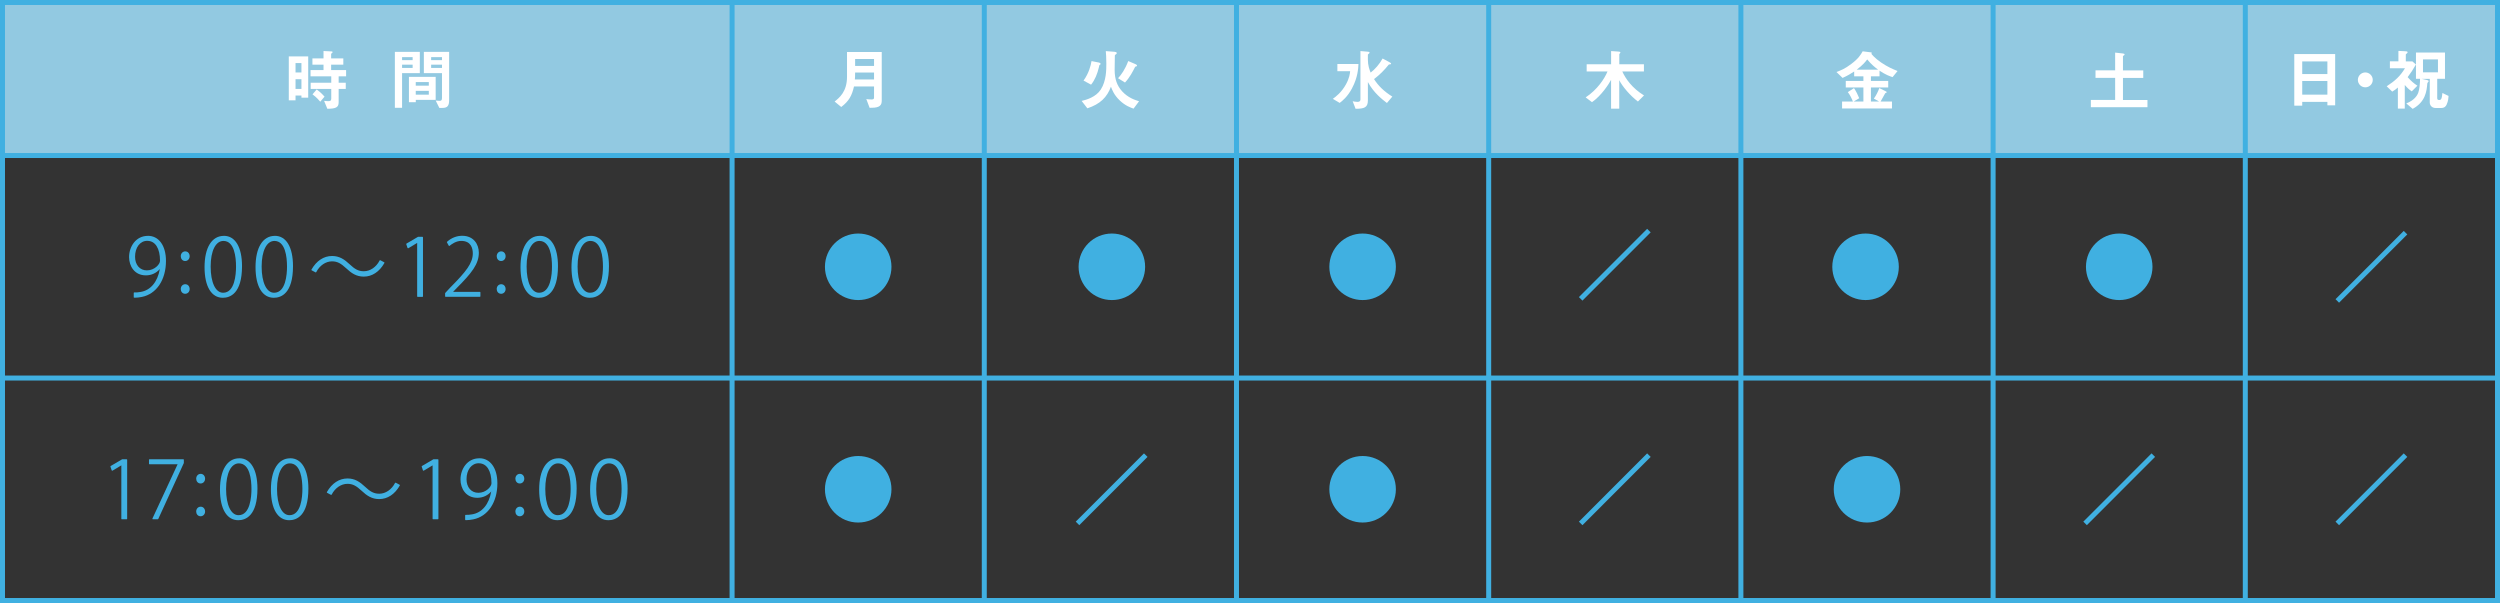 <?xml version="1.0" encoding="UTF-8"?> <svg xmlns="http://www.w3.org/2000/svg" id="_レイヤー_1" data-name="レイヤー 1" viewBox="0 0 601.2 145.01"><rect x="0" y="0" width="601.2" height="145.01" fill="#333333" stroke="none"/><defs><style> .cls-1 { fill: #40b0e1; } .cls-2 { fill: #fff; } .cls-3 { fill: #92c9e1; } .cls-4 { fill: none; stroke: #40b0e1; stroke-miterlimit: 10; stroke-width: 1.2px; } </style></defs><rect class="cls-3" x=".6" y=".6" width="600" height="36.81"></rect><rect class="cls-4" x=".6" y=".6" width="600" height="143.81"></rect><line class="cls-4" x1="176.05" y1=".6" x2="176.05" y2="144.41"></line><line class="cls-4" x1="236.7" y1=".6" x2="236.7" y2="144.41"></line><line class="cls-4" x1="297.35" y1=".6" x2="297.35" y2="144.41"></line><line class="cls-4" x1="358" y1=".6" x2="358" y2="144.41"></line><line class="cls-4" x1="418.65" y1=".6" x2="418.65" y2="144.41"></line><line class="cls-4" x1="479.3" y1=".6" x2="479.3" y2="144.41"></line><line class="cls-4" x1="539.95" y1=".6" x2="539.95" y2="144.41"></line><line class="cls-4" x1="600.6" y1=".6" x2="600.6" y2="144.41"></line><line class="cls-4" x1=".6" y1="37.4" x2="600.6" y2="37.4"></line><line class="cls-4" x1=".6" y1="90.91" x2="600.6" y2="90.91"></line><path class="cls-2" d="M72.49,23.5v-.53h-1.42v1.15h-1.62v-10.55h4.67v9.92h-1.63ZM72.49,15.16h-1.42v2.27h1.42v-2.27ZM72.49,19.04h-1.42v2.35h1.42v-2.35ZM81.44,18.35v1.54h1.71v1.5h-1.71v3.2c0,1.26-.69,1.55-2.72,1.57l-.78-1.9c.56.06,1.01.06,1.06.06.35,0,.66-.06.66-.56v-2.37h-4.95v-1.5h4.95v-1.54h-4.98v-1.5h3.12v-1.3h-2.67v-1.5h2.67v-1.78l1.97.1c.11,0,.21.05.21.18,0,.08-.08.18-.16.22-.16.13-.19.13-.19.21v1.07h2.93v1.5h-2.93v1.3h3.6v1.5h-1.78ZM77.01,24.45c-.9-1.06-1.52-1.5-1.86-1.76l1.01-1.18c.38.29,1.04.77,1.89,1.73l-1.04,1.22Z"></path><path class="cls-2" d="M96.69,17.58v8.34h-1.73v-13.45h6v5.11h-4.28ZM99.23,13.74h-2.54v.72h2.54v-.72ZM99.23,15.55h-2.54v.78h2.54v-.78ZM99.99,24.01v.56h-1.65v-6.08h6.43v5.52h-4.79ZM103.12,19.74h-3.14v.86h3.14v-.86ZM103.12,21.85h-3.14v.91h3.14v-.91ZM106.42,25.95h-.77l-.87-1.76c.27.03.61.06.93.06.29,0,.58-.06.58-.62v-6.05h-4.36v-5.11h6.08v11.59c0,1.41-.43,1.89-1.6,1.89ZM106.29,13.74h-2.61v.72h2.61v-.72ZM106.29,15.55h-2.61v.78h2.61v-.78Z"></path><path class="cls-2" d="M209.12,25.92l-.79-2.1c.27.05.64.1,1.27.1.46,0,.59-.13.59-.48v-2.64h-4.82c-.53,2.27-1.23,3.52-3.07,4.93l-1.59-1.31c1.14-.91,2.98-2.37,2.98-5.94v-5.97h8.35v11.8c0,1.5-1.29,1.62-2.93,1.62ZM210.19,17.45h-4.55c0,.9-.03,1.31-.06,1.66h4.61v-1.66ZM210.19,14.19h-4.55v1.66h4.55v-1.66Z"></path><path class="cls-2" d="M272.62,26.13c-.7-.24-2.02-.7-3.35-1.98-1.38-1.31-1.86-2.61-2.11-3.3-.95,2.56-2.59,4.18-5.67,5.2l-1.38-1.78c1.14-.27,3.42-.9,4.61-2.74,1.33-2.08,1.33-4.75,1.33-6.23,0-1.57-.08-2.42-.13-3.01l2.06.16c.19.02.58.06.58.32,0,.11-.08.19-.14.24-.26.19-.29.21-.32.3-.02.91-.05,2.64-.05,3.49,0,2.24.59,3.83,1.79,5.15,1.44,1.58,3.11,2.1,4.08,2.4l-1.31,1.76ZM264.59,15.51s-.18.13-.21.16c-.02.02-.13.53-.13.56-.35,1.49-.91,2.95-1.87,4.13l-1.81-.98c1.31-1.81,1.76-3.7,1.92-4.69l1.73.34c.14.03.45.11.45.34,0,.08-.03.11-.08.14ZM273.26,15.96c-.26.06-.27.08-.32.19-.5.98-1.23,2.45-2.4,3.7l-1.67-1.04c.77-.82,1.7-2.13,2.45-4.13l1.73.74c.13.05.38.19.38.37,0,.13-.11.16-.18.18Z"></path><path class="cls-2" d="M325.16,21.2c-1.12,2.11-2.37,3.07-2.99,3.55l-1.65-.98c.69-.5,2.08-1.52,3.17-3.51.82-1.5.95-2.59.99-3.14h-3.07v-1.73h5.07c-.05,1.01-.14,3.2-1.52,5.79ZM333.53,24.77c-1.12-.86-3.18-2.43-4.58-5.04v4.4c0,1.76-.9,2.02-2.96,2.03l-.7-1.82c.26.06.67.16,1.15.16.38,0,.72-.13.72-.54v-11.68l1.66.14c.37.03.53.05.53.24,0,.1-.05.13-.19.27-.16.13-.21.16-.21.22v1.22c0,1.31.35,2.34.66,3.09,1.02-.77,2.13-2.02,2.88-3.39l1.58.85c.32.18.46.27.46.4s-.13.14-.16.14c-.3.03-.34.03-.42.1-1.04,1.31-2.19,2.45-3.52,3.46.99,1.58,2.38,2.96,4.4,4.21l-1.31,1.55Z"></path><path class="cls-2" d="M455.13,18.55c-.78-.26-1.65-.56-3.14-1.55v1.36h-2.07v1.1h4.16v1.57h-4.16v3.39h1.97l-1.26-.7c.62-.9.98-1.66,1.31-2.54l1.66.83c.08.05.11.14.11.16,0,.05-.02.11-.11.14-.19.06-.22.08-.27.16-.3.58-.85,1.57-1.09,1.95h2.74v1.66h-12v-1.66h2.61c-.37-.91-.72-1.6-1.23-2.27l1.49-.96c.56.85.93,1.62,1.25,2.43l-1.34.8h2.35v-3.39h-4.24v-1.57h4.24v-1.1h-2.22v-1.17c-.8.53-1.5.96-2.79,1.55l-1.47-1.42c1.01-.38,2.05-.78,3.58-1.95,1.73-1.31,2.24-2.18,2.72-3.03l2.06.26c.06.02.14.06.14.14,0,.05-.02.08-.05.11-.02.03-.05.06-.05.08,0,.05.75,1.02,2.38,2.13,1.6,1.07,2.61,1.49,3.91,2.02l-1.2,1.47ZM449.03,14.29c-.45.59-1.06,1.36-2.53,2.46h5.14c-.67-.5-1.58-1.2-2.61-2.46Z"></path><path class="cls-2" d="M559.69,25.33v-.83h-6.05v.91h-1.91v-12.41h9.83v12.33h-1.87ZM559.69,14.77h-6.05v3.04h6.05v-3.04ZM559.69,19.48h-6.05v3.28h6.05v-3.28Z"></path><path class="cls-2" d="M568.81,21c-.99,0-1.79-.8-1.79-1.79s.82-1.79,1.79-1.79,1.79.8,1.79,1.79-.8,1.79-1.79,1.79Z"></path><path class="cls-2" d="M579.98,21.97c-.66-.43-1.09-.85-1.68-1.54v5.68h-1.66v-5.06c-.38.34-.69.58-1.36.98l-1.33-1.28c2.02-1.31,3.25-2.43,4.4-4.34h-3.63v-1.66h2.05v-2.51l1.6.08c.32.02.61.02.61.26,0,.11-.08.19-.21.29-.21.16-.22.18-.22.27v1.62h1.58l.85.75c-.69,1.23-1.25,2.06-1.99,3.04.82.93,1.47,1.49,2.35,2.06l-1.36,1.36ZM588.37,25.15c-.22.46-.54.82-1.36.82h-1.28c-.82,0-1.42-.53-1.42-1.36v-5.65h-1.97l1.25.27c.32.06.45.14.45.27,0,.11-.06.18-.1.22-.18.19-.19.21-.22.35-.16,1.86-.42,4.42-3.52,6.11l-1.54-1.31c2.05-.77,2.71-2.08,2.88-2.56.3-.83.43-2.29.43-3.36h-.98v-6.31h6.98v6.31h-1.87v4.64c0,.37.16.46.48.46.21,0,.4-.05.53-.35.06-.16.16-.42.24-1.33l1.47.7c-.02.43-.06,1.26-.45,2.06ZM586.28,14.28h-3.6v3.11h3.6v-3.11Z"></path><path class="cls-2" d="M502.81,25.77v-1.73h5.84v-5.31h-4.72v-1.81h4.72v-4.27l1.87.21c.24.03.4.1.4.26,0,.06-.02.11-.18.21-.13.08-.21.13-.21.19v3.41h4.88v1.81h-4.88v5.31h5.89v1.73h-13.62Z"></path><path class="cls-2" d="M393.88,24.41c-1.86-1.41-3.73-3.62-4.48-5.12v6.85h-1.97v-6.93c-.51.96-2.31,3.78-4.59,5.36l-1.52-1.15c2.82-1.87,4.55-4.51,5.25-6.23h-5.01v-1.74h5.88v-3.17l1.62.11c.61.05.61.13.61.24,0,.06-.06.13-.13.21-.08.1-.13.16-.13.21v2.4h5.92v1.74h-5.2c.8,1.76,2.35,3.99,5.22,5.76l-1.46,1.46Z"></path><path class="cls-1" d="M206.38,56.16c4.43,0,8,3.57,8,8s-3.57,8-8,8-8-3.57-8-8,3.61-8,8-8Z"></path><path class="cls-1" d="M267.38,56.16c4.43,0,8,3.57,8,8s-3.57,8-8,8-8-3.57-8-8,3.61-8,8-8Z"></path><path class="cls-1" d="M327.68,56.16c4.43,0,8,3.57,8,8s-3.57,8-8,8-8-3.57-8-8,3.61-8,8-8Z"></path><line class="cls-4" x1="562.07" y1="72.37" x2="578.48" y2="55.95"></line><path class="cls-1" d="M509.63,56.16c4.43,0,8,3.57,8,8s-3.57,8-8,8-8-3.57-8-8,3.61-8,8-8Z"></path><path class="cls-1" d="M448.63,56.16c4.43,0,8,3.57,8,8s-3.57,8-8,8-8-3.57-8-8,3.61-8,8-8Z"></path><path class="cls-1" d="M206.38,109.66c4.43,0,8,3.57,8,8s-3.57,8-8,8-8-3.57-8-8,3.61-8,8-8Z"></path><path class="cls-1" d="M327.68,109.66c4.43,0,8,3.57,8,8s-3.57,8-8,8-8-3.57-8-8,3.61-8,8-8Z"></path><path class="cls-1" d="M448.98,109.66c4.43,0,8,3.57,8,8s-3.57,8-8,8-8-3.57-8-8,3.61-8,8-8Z"></path><line class="cls-4" x1="562.07" y1="125.87" x2="578.48" y2="109.45"></line><line class="cls-4" x1="501.42" y1="125.87" x2="517.83" y2="109.45"></line><line class="cls-4" x1="380.12" y1="125.87" x2="396.53" y2="109.45"></line><line class="cls-4" x1="259.12" y1="125.87" x2="275.53" y2="109.45"></line><line class="cls-4" x1="380.12" y1="71.87" x2="396.53" y2="55.45"></line><path class="cls-1" d="M30.45,110.44h-1.04s-.04,0-.06.02l-2.74,1.61c-.05.03-.07.09-.05.15l.3.89s.04.06.08.08c.04.01.07,0,.11,0l2.13-1.28v12.85c0,.07.06.12.12.12h1.16c.07,0,.12-.06.12-.12v-14.19c0-.07-.06-.12-.12-.12Z"></path><path class="cls-1" d="M44.08,110.44h-8.13c-.07,0-.12.06-.12.12v.97c0,.07.06.12.12.12h6.76l-6.05,13.04s-.01.08,0,.12c.02.04.06.06.11.06h1.18s.09-.03.11-.07l6.14-13.43s.01-.03.01-.05v-.76c0-.07-.06-.12-.12-.12Z"></path><path class="cls-1" d="M48.26,121.85c-.62,0-1.08.49-1.08,1.17,0,.55.37,1.13,1.06,1.13.61,0,1.08-.49,1.08-1.13,0-.68-.44-1.17-1.06-1.17Z"></path><path class="cls-1" d="M48.26,113.95c-.61,0-1.08.5-1.08,1.17,0,.56.37,1.15,1.06,1.15.61,0,1.08-.49,1.08-1.15s-.44-1.17-1.06-1.17Z"></path><path class="cls-1" d="M57.55,110.21c-2.91,0-4.65,2.82-4.65,7.53s1.69,7.36,4.4,7.36c1.72,0,4.61-.99,4.61-7.61,0-4.56-1.63-7.29-4.36-7.29ZM57.36,123.89c-1.82,0-2.99-2.47-2.99-6.3s1.23-6.16,3.07-6.16c2.63,0,3.03,3.86,3.03,6.16,0,1.89-.3,6.3-3.1,6.3Z"></path><path class="cls-1" d="M69.8,110.21c-2.91,0-4.65,2.82-4.65,7.53s1.69,7.36,4.4,7.36c1.72,0,4.61-.99,4.61-7.61,0-4.56-1.63-7.29-4.36-7.29ZM69.61,123.89c-1.82,0-2.99-2.47-2.99-6.3s1.23-6.16,3.07-6.16c2.63,0,3.03,3.86,3.03,6.16,0,1.89-.3,6.3-3.1,6.3Z"></path><path class="cls-1" d="M95.17,116.08s-.07-.02-.1,0c-.03,0-.06.03-.07.06-.82,1.6-2.28,2.59-3.8,2.59-1.36,0-2.24-.58-3.39-1.66-1.28-1.21-2.49-2.01-4.25-2.01-1.99,0-3.75,1.16-4.95,3.27-.02.03-.02.06-.01.1,0,.03.03.06.06.08l.93.49s.06.02.1,0c.03,0,.06-.03.07-.06.82-1.6,2.28-2.59,3.8-2.59,1.34,0,2.19.56,3.39,1.66,1.28,1.21,2.49,2.01,4.25,2.01,1.99,0,3.75-1.16,4.95-3.27.02-.03.02-.06.01-.1,0-.03-.03-.06-.06-.08l-.93-.49Z"></path><path class="cls-1" d="M105.3,110.44h-1.04s-.04,0-.06.02l-2.74,1.61c-.05.03-.07.09-.05.15l.3.89s.04.06.08.08c.03.01.08,0,.11,0l2.13-1.28v12.85c0,.07.06.12.12.12h1.16c.07,0,.12-.06.12-.12v-14.19c0-.07-.06-.12-.12-.12Z"></path><path class="cls-1" d="M115.27,110.21c-2.94,0-4.53,2.63-4.53,5.1,0,2.12,1.26,4.4,4.04,4.4,1.33,0,2.48-.53,3.35-1.52-.53,3.1-2.25,5.15-4.66,5.51-.5.08-1.07.15-1.47.11-.04,0-.07,0-.1.03-.03.02-.04.06-.04.09v1.03c0,.07.05.12.12.12.06,0,.12,0,.18,0,.45,0,1.03-.06,1.63-.18,3.54-.7,5.82-4.1,5.82-8.67,0-3.67-1.71-6.03-4.34-6.03ZM115.14,111.41c1.91,0,3.05,1.8,3.05,4.81,0,.8-1.3,2.29-3.16,2.29-1.7,0-2.84-1.32-2.84-3.28,0-2.25,1.21-3.83,2.95-3.83Z"></path><path class="cls-1" d="M125.02,121.85c-.62,0-1.08.49-1.08,1.17,0,.55.37,1.13,1.06,1.13.61,0,1.08-.49,1.08-1.13,0-.68-.44-1.17-1.06-1.17Z"></path><path class="cls-1" d="M125.02,113.95c-.61,0-1.08.5-1.08,1.17,0,.56.37,1.15,1.06,1.15.61,0,1.08-.49,1.08-1.15s-.44-1.17-1.06-1.17Z"></path><path class="cls-1" d="M134.31,110.21c-2.91,0-4.65,2.82-4.65,7.53s1.69,7.36,4.4,7.36c1.72,0,4.61-.99,4.61-7.61,0-4.56-1.63-7.29-4.36-7.29ZM134.12,123.89c-1.82,0-2.99-2.47-2.99-6.3s1.23-6.16,3.07-6.16c2.63,0,3.03,3.86,3.03,6.16,0,1.89-.3,6.3-3.1,6.3Z"></path><path class="cls-1" d="M146.56,110.21c-2.91,0-4.65,2.82-4.65,7.53s1.69,7.36,4.4,7.36c1.72,0,4.61-.99,4.61-7.61,0-4.56-1.63-7.29-4.36-7.29ZM146.37,123.89c-1.82,0-2.99-2.47-2.99-6.3s1.23-6.16,3.07-6.16c2.63,0,3.03,3.86,3.03,6.16,0,1.89-.3,6.3-3.1,6.3Z"></path><path class="cls-1" d="M35.57,56.72c-2.94,0-4.53,2.63-4.53,5.1,0,2.12,1.26,4.4,4.04,4.4,1.33,0,2.48-.53,3.35-1.52-.53,3.1-2.25,5.15-4.66,5.51-.5.08-1.07.15-1.47.11-.03,0-.07,0-.1.03s-.04.06-.04.09v1.03c0,.07.05.12.12.12.06,0,.12,0,.18,0,.45,0,1.03-.06,1.63-.18,3.54-.7,5.82-4.1,5.82-8.67,0-3.67-1.71-6.03-4.34-6.03ZM35.43,57.92c1.91,0,3.05,1.8,3.05,4.81,0,.8-1.3,2.29-3.16,2.29-1.7,0-2.84-1.32-2.84-3.28,0-2.25,1.21-3.83,2.95-3.83Z"></path><path class="cls-1" d="M44.55,68.35c-.62,0-1.08.49-1.08,1.17,0,.55.37,1.13,1.06,1.13.61,0,1.08-.49,1.08-1.13,0-.68-.44-1.17-1.06-1.17Z"></path><path class="cls-1" d="M44.55,60.45c-.61,0-1.08.5-1.08,1.17,0,.56.37,1.15,1.06,1.15.61,0,1.08-.49,1.08-1.15s-.44-1.17-1.06-1.17Z"></path><path class="cls-1" d="M53.84,56.72c-2.91,0-4.65,2.82-4.65,7.53s1.69,7.36,4.4,7.36c1.72,0,4.61-.99,4.61-7.61,0-4.56-1.63-7.29-4.36-7.29ZM53.65,70.4c-1.82,0-2.99-2.47-2.99-6.3s1.23-6.16,3.07-6.16c2.63,0,3.03,3.86,3.03,6.16,0,1.89-.3,6.3-3.1,6.3Z"></path><path class="cls-1" d="M66.1,56.72c-2.91,0-4.65,2.82-4.65,7.53s1.69,7.36,4.4,7.36c1.72,0,4.61-.99,4.61-7.61,0-4.56-1.63-7.29-4.36-7.29ZM65.91,70.4c-1.82,0-2.99-2.47-2.99-6.3s1.23-6.16,3.07-6.16c2.63,0,3.03,3.86,3.03,6.16,0,1.89-.3,6.3-3.1,6.3Z"></path><path class="cls-1" d="M91.46,62.58s-.07-.02-.1,0c-.03,0-.06.03-.07.06-.82,1.6-2.27,2.59-3.8,2.59-1.36,0-2.24-.58-3.39-1.66-1.28-1.21-2.49-2.01-4.25-2.01-1.99,0-3.75,1.16-4.95,3.27-.02.03-.02.06-.01.1,0,.03.03.06.06.08l.93.49s.06.02.1,0c.03,0,.06-.03.07-.06.82-1.6,2.28-2.59,3.8-2.59,1.34,0,2.19.56,3.39,1.66,1.28,1.21,2.49,2.01,4.25,2.01,1.99,0,3.75-1.16,4.95-3.27.02-.03.02-.06.01-.1,0-.03-.03-.06-.06-.08l-.93-.49Z"></path><path class="cls-1" d="M101.59,56.95h-1.04s-.04,0-.06.02l-2.74,1.61c-.05.03-.07.09-.05.15l.3.89s.04.06.08.08c.04.01.08,0,.11,0l2.13-1.28v12.85c0,.07.06.12.12.12h1.16c.07,0,.12-.06.12-.12v-14.19c0-.07-.06-.12-.12-.12Z"></path><path class="cls-1" d="M115.4,70.19h-6.45l.92-.96c3.58-3.58,5.28-5.75,5.28-8.45,0-2.03-1.24-4.08-4-4.08-1.33,0-2.62.51-3.64,1.44-.04.04-.05.1-.03.15l.44.8s.05.06.09.06c.04,0,.08,0,.1-.03.53-.44,1.6-1.19,2.81-1.19,2.42,0,2.78,1.89,2.78,3.01,0,2.35-1.65,4.41-5.34,8.12l-1.29,1.39s-.03.05-.03.08v.72c0,.07.06.12.12.12h8.25c.07,0,.12-.06.12-.12v-.95c0-.07-.06-.12-.12-.12Z"></path><path class="cls-1" d="M120.53,60.45c-.61,0-1.08.5-1.08,1.17,0,.56.37,1.15,1.06,1.15.61,0,1.08-.49,1.08-1.15s-.44-1.17-1.06-1.17Z"></path><path class="cls-1" d="M120.53,68.35c-.62,0-1.08.49-1.08,1.17,0,.55.37,1.13,1.06,1.13.61,0,1.08-.49,1.08-1.13,0-.68-.44-1.17-1.06-1.17Z"></path><path class="cls-1" d="M129.82,56.72c-2.91,0-4.65,2.82-4.65,7.53s1.69,7.36,4.4,7.36c1.72,0,4.61-.99,4.61-7.61,0-4.56-1.63-7.29-4.36-7.29ZM129.63,70.4c-1.82,0-2.99-2.47-2.99-6.3s1.23-6.16,3.07-6.16c2.63,0,3.03,3.86,3.03,6.16,0,1.89-.3,6.3-3.1,6.3Z"></path><path class="cls-1" d="M142.08,56.72c-2.91,0-4.65,2.82-4.65,7.53s1.69,7.36,4.4,7.36c1.72,0,4.61-.99,4.61-7.61,0-4.56-1.63-7.29-4.36-7.29ZM141.89,70.4c-1.82,0-2.99-2.47-2.99-6.3s1.23-6.16,3.07-6.16c2.63,0,3.03,3.86,3.03,6.16,0,1.89-.3,6.3-3.1,6.3Z"></path></svg> 